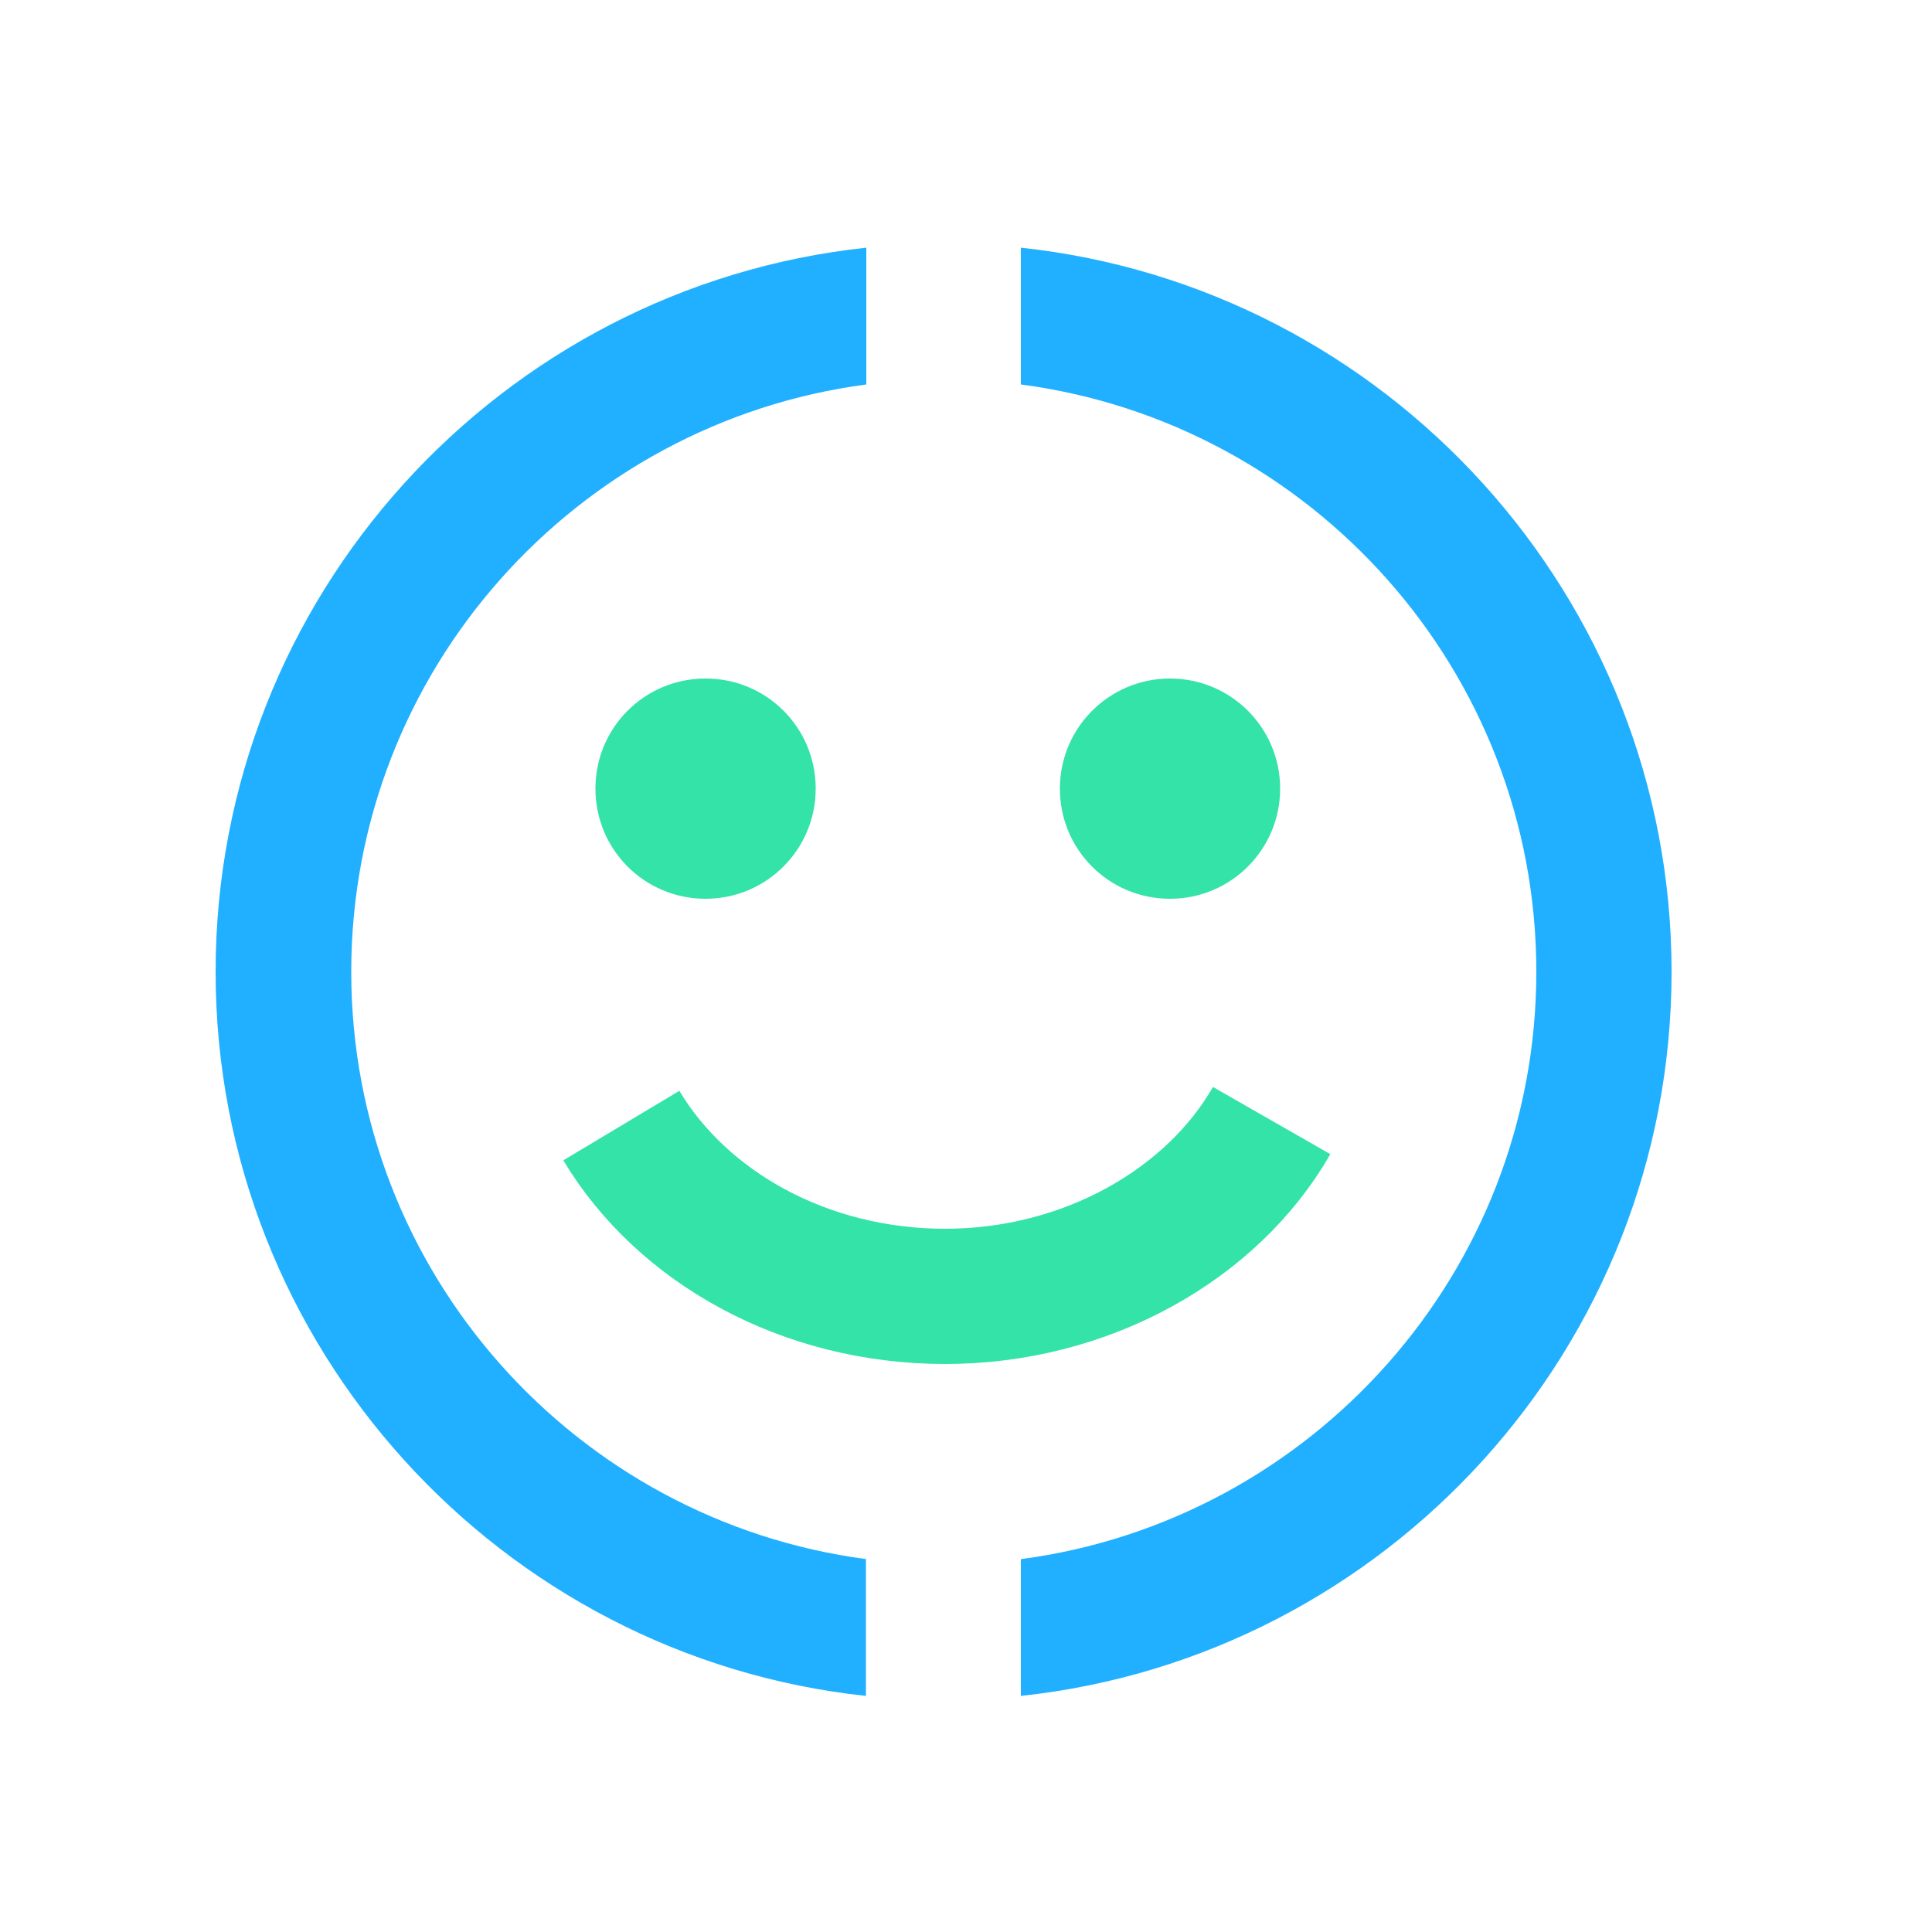 <?xml version="1.0" encoding="UTF-8"?><svg id="Ebene_1" xmlns="http://www.w3.org/2000/svg" viewBox="0 0 50 50"><path d="M22.42,40.35c-7.51-.99-13.33-7.42-13.33-15.2,0-7.78,5.82-14.21,13.33-15.2v-3.54C12.97,7.42,5.58,15.43,5.58,25.15c0,9.71,7.39,17.73,16.83,18.74v-3.54Z" fill="#21b0ff"/><path d="M26.42,9.95c7.52.99,13.34,7.42,13.34,15.2s-5.83,14.21-13.34,15.2v3.54c9.45-1.01,16.84-9.02,16.84-18.74,0-9.71-7.39-17.73-16.84-18.74v3.54Z" fill="#21b0ff"/><path d="M21.11,20.41c0,1.57-1.27,2.85-2.85,2.85s-2.85-1.27-2.85-2.85,1.27-2.85,2.85-2.85,2.85,1.27,2.85,2.85" fill="#33e3a8"/><path d="M33.13,20.41c0,1.57-1.27,2.85-2.85,2.85s-2.85-1.27-2.85-2.85,1.28-2.85,2.85-2.85,2.85,1.27,2.85,2.85" fill="#33e3a8"/><path d="M16.08,29.13c1.57,2.62,4.73,4.42,8.38,4.42s6.91-1.86,8.45-4.55" fill="none" stroke="#33e3a8" stroke-miterlimit="10" stroke-width="3.5"/></svg>